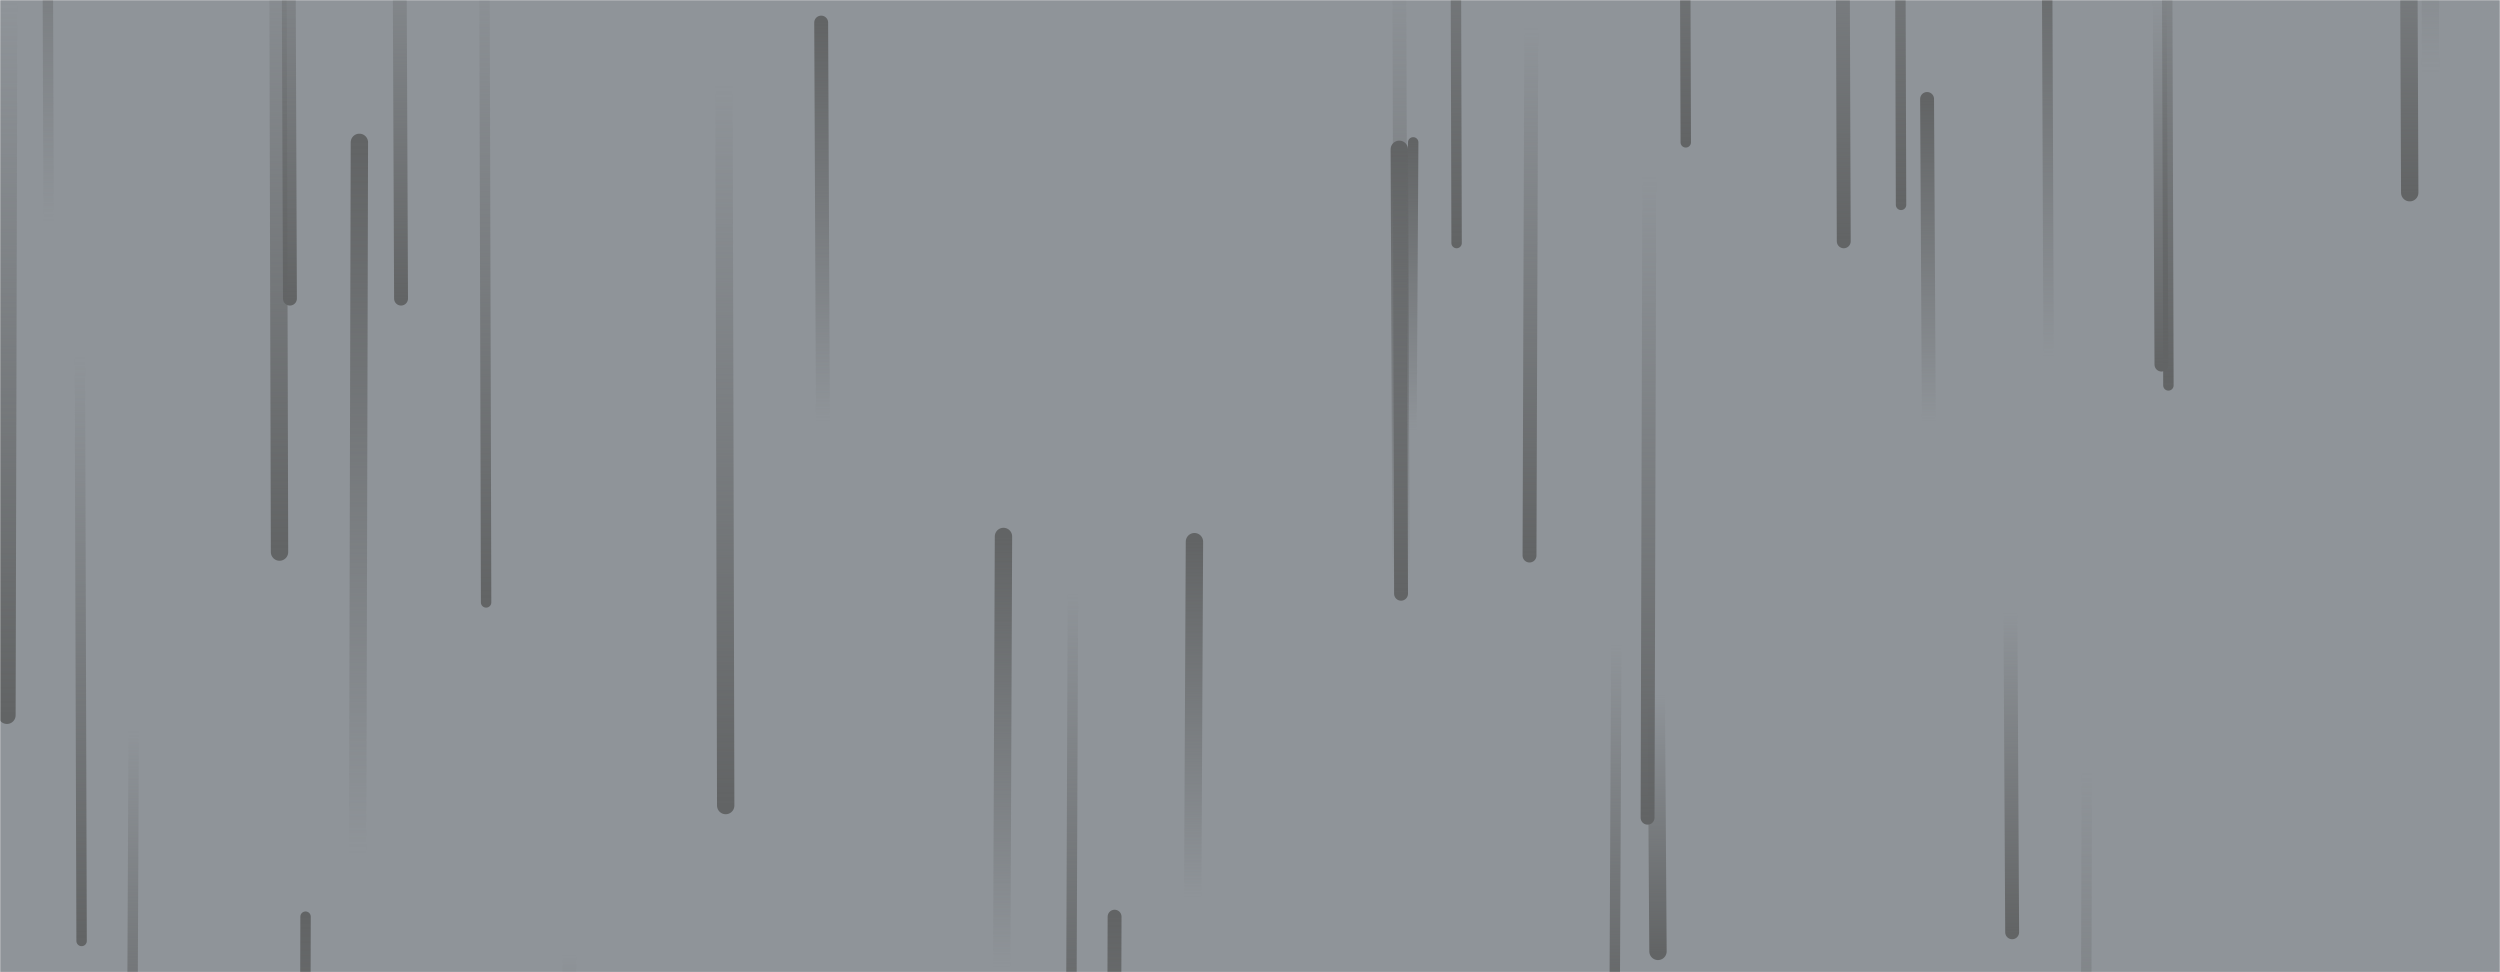<svg xmlns="http://www.w3.org/2000/svg" version="1.1" xmlns:xlink="http://www.w3.org/1999/xlink" xmlns:svgjs="http://svgjs.dev/svgjs" width="1440" height="560" preserveAspectRatio="none" viewBox="0 0 1440 560"><g mask="url(&quot;#SvgjsMask1018&quot;)" fill="none"><rect width="1440" height="560" x="0" y="0" fill="rgba(143, 148, 153, 1)"></rect><path d="M807 334L806 86" stroke-width="10" stroke="url(&quot;#SvgjsLinearGradient1019&quot;)" stroke-linecap="round" class="Up"></path><path d="M1180 206L1179 -53" stroke-width="6" stroke="url(&quot;#SvgjsLinearGradient1019&quot;)" stroke-linecap="round" class="Up"></path><path d="M1202 444L1201 843" stroke-width="6" stroke="url(&quot;#SvgjsLinearGradient1020&quot;)" stroke-linecap="round" class="Down"></path><path d="M839 140L838 -238" stroke-width="6" stroke="url(&quot;#SvgjsLinearGradient1020&quot;)" stroke-linecap="round" class="Down"></path><path d="M1388 111L1387 -134" stroke-width="10" stroke="url(&quot;#SvgjsLinearGradient1020&quot;)" stroke-linecap="round" class="Down"></path><path d="M642 528L641 851" stroke-width="8" stroke="url(&quot;#SvgjsLinearGradient1019&quot;)" stroke-linecap="round" class="Up"></path><path d="M955 548L954 400" stroke-width="10" stroke="url(&quot;#SvgjsLinearGradient1020&quot;)" stroke-linecap="round" class="Down"></path><path d="M167 172L166 -93" stroke-width="8" stroke="url(&quot;#SvgjsLinearGradient1020&quot;)" stroke-linecap="round" class="Down"></path><path d="M578 309L577 558" stroke-width="10" stroke="url(&quot;#SvgjsLinearGradient1019&quot;)" stroke-linecap="round" class="Up"></path><path d="M807 342L806 -21" stroke-width="8" stroke="url(&quot;#SvgjsLinearGradient1020&quot;)" stroke-linecap="round" class="Down"></path><path d="M328 550L327 730" stroke-width="8" stroke="url(&quot;#SvgjsLinearGradient1020&quot;)" stroke-linecap="round" class="Down"></path><path d="M280 347L279 -32" stroke-width="6" stroke="url(&quot;#SvgjsLinearGradient1020&quot;)" stroke-linecap="round" class="Down"></path><path d="M1400 42L1399 -306" stroke-width="10" stroke="url(&quot;#SvgjsLinearGradient1019&quot;)" stroke-linecap="round" class="Up"></path><path d="M1249 222L1248 -108" stroke-width="6" stroke="url(&quot;#SvgjsLinearGradient1020&quot;)" stroke-linecap="round" class="Down"></path><path d="M161 318L160 -64" stroke-width="10" stroke="url(&quot;#SvgjsLinearGradient1020&quot;)" stroke-linecap="round" class="Down"></path><path d="M1062 139L1061 -149" stroke-width="8" stroke="url(&quot;#SvgjsLinearGradient1020&quot;)" stroke-linecap="round" class="Down"></path><path d="M618 341L617 604" stroke-width="6" stroke="url(&quot;#SvgjsLinearGradient1020&quot;)" stroke-linecap="round" class="Down"></path><path d="M931 371L930 587" stroke-width="6" stroke="url(&quot;#SvgjsLinearGradient1020&quot;)" stroke-linecap="round" class="Down"></path><path d="M77 421L76 648" stroke-width="6" stroke="url(&quot;#SvgjsLinearGradient1020&quot;)" stroke-linecap="round" class="Down"></path><path d="M1159 537L1158 353" stroke-width="8" stroke="url(&quot;#SvgjsLinearGradient1020&quot;)" stroke-linecap="round" class="Down"></path><path d="M176 528L175 930" stroke-width="6" stroke="url(&quot;#SvgjsLinearGradient1019&quot;)" stroke-linecap="round" class="Up"></path><path d="M882 16L881 320" stroke-width="8" stroke="url(&quot;#SvgjsLinearGradient1020&quot;)" stroke-linecap="round" class="Down"></path><path d="M418 464L417 48" stroke-width="10" stroke="url(&quot;#SvgjsLinearGradient1020&quot;)" stroke-linecap="round" class="Down"></path><path d="M1111 243L1110 57" stroke-width="8" stroke="url(&quot;#SvgjsLinearGradient1019&quot;)" stroke-linecap="round" class="Up"></path><path d="M950 102L949 471" stroke-width="8" stroke="url(&quot;#SvgjsLinearGradient1020&quot;)" stroke-linecap="round" class="Down"></path><path d="M207 82L206 492" stroke-width="10" stroke="url(&quot;#SvgjsLinearGradient1019&quot;)" stroke-linecap="round" class="Up"></path><path d="M474 243L473 13" stroke-width="8" stroke="url(&quot;#SvgjsLinearGradient1019&quot;)" stroke-linecap="round" class="Up"></path><path d="M688 312L687 517" stroke-width="10" stroke="url(&quot;#SvgjsLinearGradient1019&quot;)" stroke-linecap="round" class="Up"></path><path d="M1245 210L1244 -2" stroke-width="8" stroke="url(&quot;#SvgjsLinearGradient1020&quot;)" stroke-linecap="round" class="Down"></path><path d="M5 0L4 412" stroke-width="10" stroke="url(&quot;#SvgjsLinearGradient1020&quot;)" stroke-linecap="round" class="Down"></path><path d="M814 82L813 248" stroke-width="6" stroke="url(&quot;#SvgjsLinearGradient1019&quot;)" stroke-linecap="round" class="Up"></path><path d="M28 128L27 -180" stroke-width="6" stroke="url(&quot;#SvgjsLinearGradient1019&quot;)" stroke-linecap="round" class="Up"></path><path d="M1095 118L1094 -215" stroke-width="6" stroke="url(&quot;#SvgjsLinearGradient1020&quot;)" stroke-linecap="round" class="Down"></path><path d="M47 542L46 205" stroke-width="6" stroke="url(&quot;#SvgjsLinearGradient1020&quot;)" stroke-linecap="round" class="Down"></path><path d="M971 82L970 -225" stroke-width="6" stroke="url(&quot;#SvgjsLinearGradient1020&quot;)" stroke-linecap="round" class="Down"></path><path d="M231 172L230 -68" stroke-width="8" stroke="url(&quot;#SvgjsLinearGradient1020&quot;)" stroke-linecap="round" class="Down"></path></g><defs><mask id="SvgjsMask1018"><rect width="1440" height="560" fill="#ffffff"></rect></mask><linearGradient x1="0%" y1="100%" x2="0%" y2="0%" id="SvgjsLinearGradient1019"><stop stop-color="rgba(98, 100, 101, 0)" offset="0"></stop><stop stop-color="rgba(98, 100, 101, 1)" offset="1"></stop></linearGradient><linearGradient x1="0%" y1="0%" x2="0%" y2="100%" id="SvgjsLinearGradient1020"><stop stop-color="rgba(98, 100, 101, 0)" offset="0"></stop><stop stop-color="rgba(98, 100, 101, 1)" offset="1"></stop></linearGradient></defs></svg>
